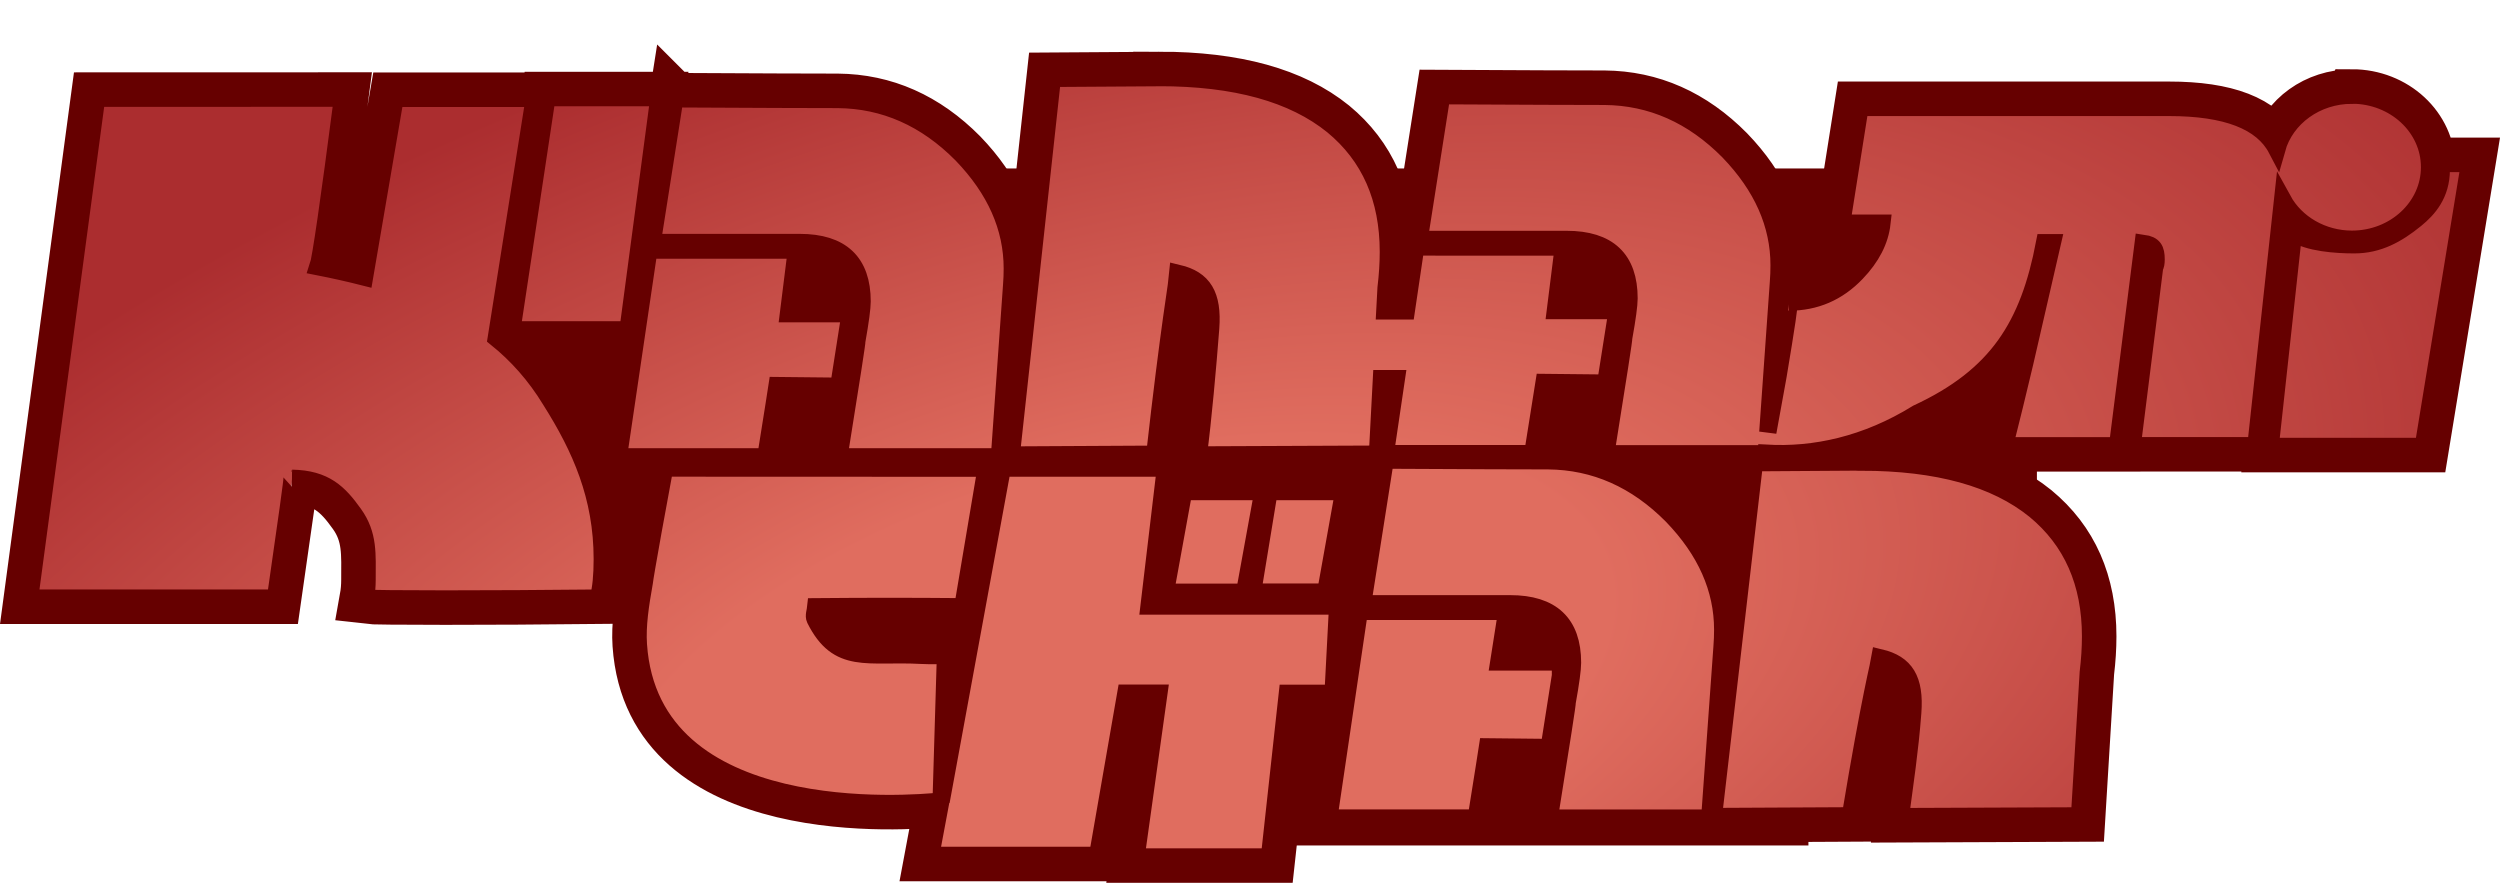 <?xml version="1.0" encoding="UTF-8" standalone="no"?>
<!-- Created with Inkscape (http://www.inkscape.org/) -->

<svg
   width="38.351mm"
   height="13.545mm"
   viewBox="0 0 38.351 13.545"
   version="1.1"
   id="svg1"
   xml:space="preserve"
   xmlns:xlink="http://www.w3.org/1999/xlink"
   xmlns="http://www.w3.org/2000/svg"
   xmlns:svg="http://www.w3.org/2000/svg"
   xmlns:rdf="http://www.w3.org/1999/02/22-rdf-syntax-ns#"
   xmlns:cc="http://creativecommons.org/ns#"
   xmlns:dc="http://purl.org/dc/elements/1.1/"><title
     id="title1">Logo Kanami Chan</title><defs
     id="defs1"><linearGradient
       id="linearGradient10"><stop
         style="stop-color:#e06d5f;stop-opacity:1;"
         offset="0.317"
         id="stop11" /><stop
         style="stop-color:#ab2d2f;stop-opacity:1;"
         offset="1"
         id="stop10" /></linearGradient><radialGradient
       xlink:href="#linearGradient10"
       id="radialGradient12"
       cx="37.022"
       cy="41.674"
       fx="37.022"
       fy="41.674"
       r="18.869"
       gradientTransform="matrix(1.262,-0.35,0.165,0.596,-16.4,23.757)"
       gradientUnits="userSpaceOnUse" /></defs><g
     id="layer2"
     style="display:inline"
     transform="translate(-20.148,-24.8)"><g
       id="g11"
       style="display:inline"><path
         id="path11"
         style="display:inline;fill:#660000;fill-opacity:1;stroke:#660000;stroke-width:0.794;stroke-linecap:butt;stroke-linejoin:miter;stroke-dasharray:none;stroke-opacity:1"
         d="m 37.931,25.991 -1.64,0.011 -0.63,5.778 2.202,-0.012 c 0.214,-1.905 0.355,-2.724 0.358,-2.775 0.385,0.092 0.537,0.331 0.499,0.842 -0.045,0.591 -0.119,1.414 -0.189,1.944 l 2.748,-0.012 0.061,-1.159 h 0.229 l -0.17,1.151 h 2.262 c 0.109,-0.675 0.174,-1.092 0.174,-1.092 l 0.945,0.01 0.174,-1.103 v -0.01 h -0.946 l 0.122,-0.975 H 41.866 l -0.145,0.98 h -0.329 l 0.019,-0.353 c 0.023,-0.192 0.035,-0.376 0.035,-0.553 0,-0.822 -0.285,-1.468 -0.853,-1.936 -0.607,-0.492 -1.494,-0.737 -2.662,-0.737 z m 18.295,0.269 c -0.542,7.49e-4 -1.015,0.34 -1.152,0.827 -0.223,-0.426 -0.773,-0.639 -1.65,-0.639 H 48.681 l -0.281,1.775 h 0.618 c -0.03,0.269 -0.161,0.524 -0.393,0.765 -0.285,0.298 -0.629,0.446 -1.034,0.446 0.015,0 -0.041,0.379 -0.168,1.137 -0.098,0.547 -0.125,0.692 -0.156,0.859 l 0.163,-2.302 c 0.007,-0.086 0.01,-0.172 0.01,-0.258 0,-0.629 -0.258,-1.212 -0.775,-1.748 -0.55,-0.556 -1.185,-0.838 -1.905,-0.844 -0.38,0 -1.213,-0.003 -2.496,-0.01 l -0.346,2.205 h 2.262 c 0.639,0 0.958,0.301 0.958,0.904 0,0.099 -0.027,0.302 -0.082,0.606 0.007,0 -0.085,0.592 -0.275,1.778 h 2.463 l 5.17e-4,-0.008 c 0.732,0.042 1.527,-0.125 2.316,-0.613 1.232,-0.572 1.71,-1.345 1.953,-2.617 h 1.326 c 0.076,0 0.136,0.003 0.186,0.01 h -1.454 c 0,0 -0.675,3.147 -0.682,3.105 h 0.089 1.654 l 0.393,-3.105 c 0.161,0.023 0.198,0.091 0.198,0.248 0,0.057 -0.008,0.096 -0.023,0.117 l -0.344,2.739 h 1.898 c 0,0 0.391,-3.568 0.412,-3.772 0.203,0.37 0.612,0.604 1.06,0.605 0.659,1.2e-5 1.192,-0.495 1.192,-1.106 -1.08e-4,-0.611 -0.534,-1.105 -1.192,-1.105 z m -27.688,0.038 -0.538,3.562 h 1.782 l 0.474,-3.562 z m -6.908,0.009 -1.028,7.668 h 3.772 c 0.177,-1.226 0.262,-1.838 0.254,-1.838 0.508,0.009 0.72,0.226 0.949,0.546 0.23,0.32 0.202,0.622 0.202,1.012 0,0.098 -0.008,0.191 -0.024,0.28 0.137,0.018 1.928,0.018 3.572,0 0.04,-0.142 0.06,-0.342 0.06,-0.599 0,-0.959 -0.33,-1.703 -0.79,-2.431 -0.238,-0.393 -0.521,-0.705 -0.836,-0.959 L 28.344,26.309 H 26.209 l -0.469,2.742 c -0.236,-0.06 -0.474,-0.113 -0.713,-0.16 0.04,-0.115 0.166,-0.977 0.375,-2.585 z m 8.87,0.008 -0.347,2.205 h 2.262 c 0.639,0 0.958,0.302 0.958,0.904 0,0.099 -0.027,0.301 -0.081,0.606 0.007,0 -0.085,0.593 -0.275,1.778 h 2.463 l 0.187,-2.632 c 0.007,-0.086 0.01,-0.172 0.01,-0.258 0,-0.629 -0.258,-1.212 -0.775,-1.748 -0.55,-0.556 -1.185,-0.838 -1.905,-0.844 -0.38,0 -1.213,-0.003 -2.496,-0.01 z m 27.098,0.993 v 0.095 c 0,0.38 -0.201,0.604 -0.392,0.76 -0.286,0.233 -0.575,0.392 -0.942,0.392 -0.275,0 -0.708,-0.028 -0.933,-0.183 l -0.358,3.277 h 2.349 l 0.71,-4.341 z m -27.496,1.329 -0.468,3.171 h 2.262 c 0.109,-0.675 0.173,-1.093 0.173,-1.093 l 0.946,0.01 0.173,-1.103 v -0.01 h -0.945 l 0.122,-0.976 z m 11.296,3.22 -0.347,2.205 h 2.262 c 0.639,0 0.958,0.301 0.958,0.904 0,0.099 -0.027,0.302 -0.082,0.606 0.007,0 -0.085,0.592 -0.275,1.778 h 2.462 L 46.565,34.719 v -5.17e-4 c 0.007,-0.086 0.01,-0.172 0.01,-0.258 0,-0.629 -0.258,-1.212 -0.775,-1.748 -0.55,-0.556 -1.185,-0.838 -1.905,-0.844 -0.38,0 -1.213,-0.003 -2.496,-0.01 z m 7.304,0.03 -1.64,0.011 -0.63,5.428 2.102,-0.011 c 0.3,-1.812 0.449,-2.379 0.456,-2.425 0.386,0.092 0.539,0.331 0.5,0.843 -0.045,0.591 -0.119,1.063 -0.189,1.594 l 2.748,-0.011 0.134,-2.201 c 0.023,-0.192 0.035,-0.376 0.035,-0.553 0,-0.822 -0.285,-1.468 -0.853,-1.936 -0.607,-0.492 -1.494,-0.737 -2.662,-0.737 z m -18.358,0.093 -0.179,0.974 c -0.082,0.459 -0.127,0.72 -0.134,0.783 -0.06,0.339 -0.11,0.657 -0.09,0.952 0.189,2.782 4.176,2.448 4.64,2.4 l -0.156,0.833 h 2.561 l 0.433,-2.488 h 0.507 l -0.351,2.512 h 2.047 L 39.897,35.436 h 0.701 l 0.07,-1.339 h -2.893 l 0.251,-2.116 h -2.502 l -0.857,4.651 -0.015,-1.779 c 0,0 -0.215,0.009 -0.37,0 -0.829,-0.045 -1.278,0.151 -1.63,-0.555 -0.025,-0.051 0.004,-0.12 0.011,-0.19 0.822,-0.007 1.441,-0.007 2.255,0 L 35.276,31.982 Z m 7.962,0.361 -0.281,1.544 h 1.216 l 0.281,-1.544 z m 1.31,0 -0.253,1.542 h 1.122 l 0.276,-1.542 z m 1.384,1.838 -0.468,3.17 h 2.262 c 0.109,-0.675 0.173,-1.092 0.173,-1.092 l 0.946,0.01 0.173,-1.103 v -0.209 h -0.946 l 0.122,-0.776 z" /><rect
         style="fill:#660000;fill-opacity:1;stroke:#660000;stroke-width:0.794;stroke-linecap:round;stroke-dasharray:none;stroke-opacity:1;paint-order:markers fill stroke"
         id="rect11"
         width="24.606"
         height="6.152"
         x="26.392"
         y="27.781" /><rect
         style="fill:#660000;fill-opacity:1;stroke:#660000;stroke-width:0.794;stroke-linecap:round;stroke-dasharray:none;stroke-opacity:1;paint-order:markers fill stroke"
         id="rect12"
         width="12.568"
         height="2.58"
         x="34.925"
         y="34.793" /></g><path
       id="path4"
       style="display:inline;fill:url(#radialGradient12);fill-opacity:1;stroke:#660000;stroke-width:0.265px;stroke-linecap:butt;stroke-linejoin:miter;stroke-opacity:1"
       d="m 37.931,25.991 -1.64,0.011 -0.63,5.778 2.202,-0.012 c 0.214,-1.905 0.355,-2.724 0.358,-2.775 0.385,0.092 0.537,0.331 0.499,0.842 -0.045,0.591 -0.119,1.414 -0.189,1.944 l 2.748,-0.012 0.061,-1.159 h 0.229 l -0.17,1.151 h 2.262 c 0.109,-0.675 0.174,-1.092 0.174,-1.092 l 0.945,0.01 0.174,-1.103 v -0.01 h -0.946 l 0.122,-0.975 H 41.866 l -0.145,0.98 h -0.329 l 0.019,-0.353 c 0.023,-0.192 0.035,-0.376 0.035,-0.553 0,-0.822 -0.285,-1.468 -0.853,-1.936 -0.607,-0.492 -1.494,-0.737 -2.662,-0.737 z m 18.295,0.269 c -0.542,7.49e-4 -1.015,0.34 -1.152,0.827 -0.223,-0.426 -0.773,-0.639 -1.65,-0.639 H 48.681 l -0.281,1.775 h 0.618 c -0.03,0.269 -0.161,0.524 -0.393,0.765 -0.285,0.298 -0.629,0.446 -1.034,0.446 0.015,0 -0.041,0.379 -0.168,1.137 -0.098,0.547 -0.125,0.692 -0.156,0.859 l 0.163,-2.302 c 0.007,-0.086 0.01,-0.172 0.01,-0.258 0,-0.629 -0.258,-1.212 -0.775,-1.748 -0.55,-0.556 -1.185,-0.838 -1.905,-0.844 -0.38,0 -1.213,-0.003 -2.496,-0.01 l -0.346,2.205 h 2.262 c 0.639,0 0.958,0.301 0.958,0.904 0,0.099 -0.027,0.302 -0.082,0.606 0.007,0 -0.085,0.592 -0.275,1.778 h 2.463 l 5.17e-4,-0.008 c 0.732,0.042 1.527,-0.125 2.316,-0.613 1.232,-0.572 1.71,-1.345 1.953,-2.617 h 0.119 l -0.425,1.846 c 0,0 -0.311,1.312 -0.318,1.269 h 0.089 1.654 l 0.393,-3.105 c 0.161,0.023 0.198,0.091 0.198,0.248 0,0.057 -0.008,0.096 -0.023,0.117 l -0.344,2.739 h 1.898 c 0,0 0.391,-3.568 0.412,-3.772 0.203,0.37 0.612,0.604 1.06,0.605 0.659,1.2e-5 1.192,-0.495 1.192,-1.106 -1.08e-4,-0.611 -0.534,-1.105 -1.192,-1.105 z m -27.688,0.038 -0.538,3.562 h 1.782 l 0.474,-3.562 z m -6.908,0.009 -1.028,7.668 h 3.772 c 0.177,-1.226 0.262,-1.838 0.254,-1.838 0.508,0.009 0.72,0.226 0.949,0.546 0.23,0.32 0.202,0.622 0.202,1.012 0,0.098 -0.008,0.191 -0.024,0.28 0.137,0.018 1.928,0.018 3.572,0 0.04,-0.142 0.06,-0.342 0.06,-0.599 0,-0.959 -0.33,-1.703 -0.79,-2.431 -0.238,-0.393 -0.521,-0.705 -0.836,-0.959 L 28.344,26.309 H 26.209 l -0.469,2.742 c -0.236,-0.06 -0.474,-0.113 -0.713,-0.16 0.04,-0.115 0.166,-0.977 0.375,-2.585 z m 8.87,0.008 -0.347,2.205 h 2.262 c 0.639,0 0.958,0.302 0.958,0.904 0,0.099 -0.027,0.301 -0.081,0.606 0.007,0 -0.085,0.593 -0.275,1.778 h 2.463 l 0.187,-2.632 c 0.007,-0.086 0.01,-0.172 0.01,-0.258 0,-0.629 -0.258,-1.212 -0.775,-1.748 -0.55,-0.556 -1.185,-0.838 -1.905,-0.844 -0.38,0 -1.213,-0.003 -2.496,-0.01 z m 27.098,0.993 v 0.095 c 0,0.38 -0.201,0.604 -0.392,0.76 -0.286,0.233 -0.575,0.392 -0.942,0.392 -0.275,0 -0.708,-0.028 -0.933,-0.183 l -0.358,3.277 h 2.349 l 0.71,-4.341 z m -27.496,1.329 -0.468,3.171 h 2.262 c 0.109,-0.675 0.173,-1.093 0.173,-1.093 l 0.946,0.01 0.173,-1.103 v -0.01 h -0.945 l 0.122,-0.976 z m 11.296,3.22 -0.347,2.205 h 2.262 c 0.639,0 0.958,0.301 0.958,0.904 0,0.099 -0.027,0.302 -0.082,0.606 0.007,0 -0.085,0.592 -0.275,1.778 h 2.462 L 46.565,34.719 v -5.17e-4 c 0.007,-0.086 0.01,-0.172 0.01,-0.258 0,-0.629 -0.258,-1.212 -0.775,-1.748 -0.55,-0.556 -1.185,-0.838 -1.905,-0.844 -0.38,0 -1.213,-0.003 -2.496,-0.01 z m 7.304,0.03 -1.64,0.011 -0.63,5.428 2.102,-0.011 c 0.3,-1.812 0.449,-2.379 0.456,-2.425 0.386,0.092 0.539,0.331 0.5,0.843 -0.045,0.591 -0.119,1.063 -0.189,1.594 l 2.748,-0.011 0.134,-2.201 c 0.023,-0.192 0.035,-0.376 0.035,-0.553 0,-0.822 -0.285,-1.468 -0.853,-1.936 -0.607,-0.492 -1.494,-0.737 -2.662,-0.737 z m -18.358,0.093 -0.179,0.974 c -0.082,0.459 -0.127,0.72 -0.134,0.783 -0.06,0.339 -0.11,0.657 -0.09,0.952 0.189,2.782 4.176,2.448 4.64,2.4 l -0.156,0.833 h 2.561 l 0.433,-2.488 h 0.507 l -0.351,2.512 h 2.047 L 39.897,35.436 h 0.701 l 0.07,-1.339 h -2.893 l 0.251,-2.116 h -2.502 l -0.939,5.114 0.067,-2.242 c 0,0 -0.215,0.009 -0.37,0 -0.829,-0.045 -1.278,0.151 -1.63,-0.555 -0.025,-0.051 0.004,-0.12 0.011,-0.19 0.822,-0.007 1.441,-0.007 2.255,0 L 35.276,31.982 Z m 7.962,0.361 -0.281,1.544 h 1.216 l 0.281,-1.544 z m 1.31,0 -0.253,1.542 h 1.122 l 0.276,-1.542 z m 1.384,1.838 -0.468,3.17 h 2.262 c 0.109,-0.675 0.173,-1.092 0.173,-1.092 l 0.946,0.01 0.173,-1.103 v -0.209 h -0.946 l 0.122,-0.776 z" /></g></svg>

